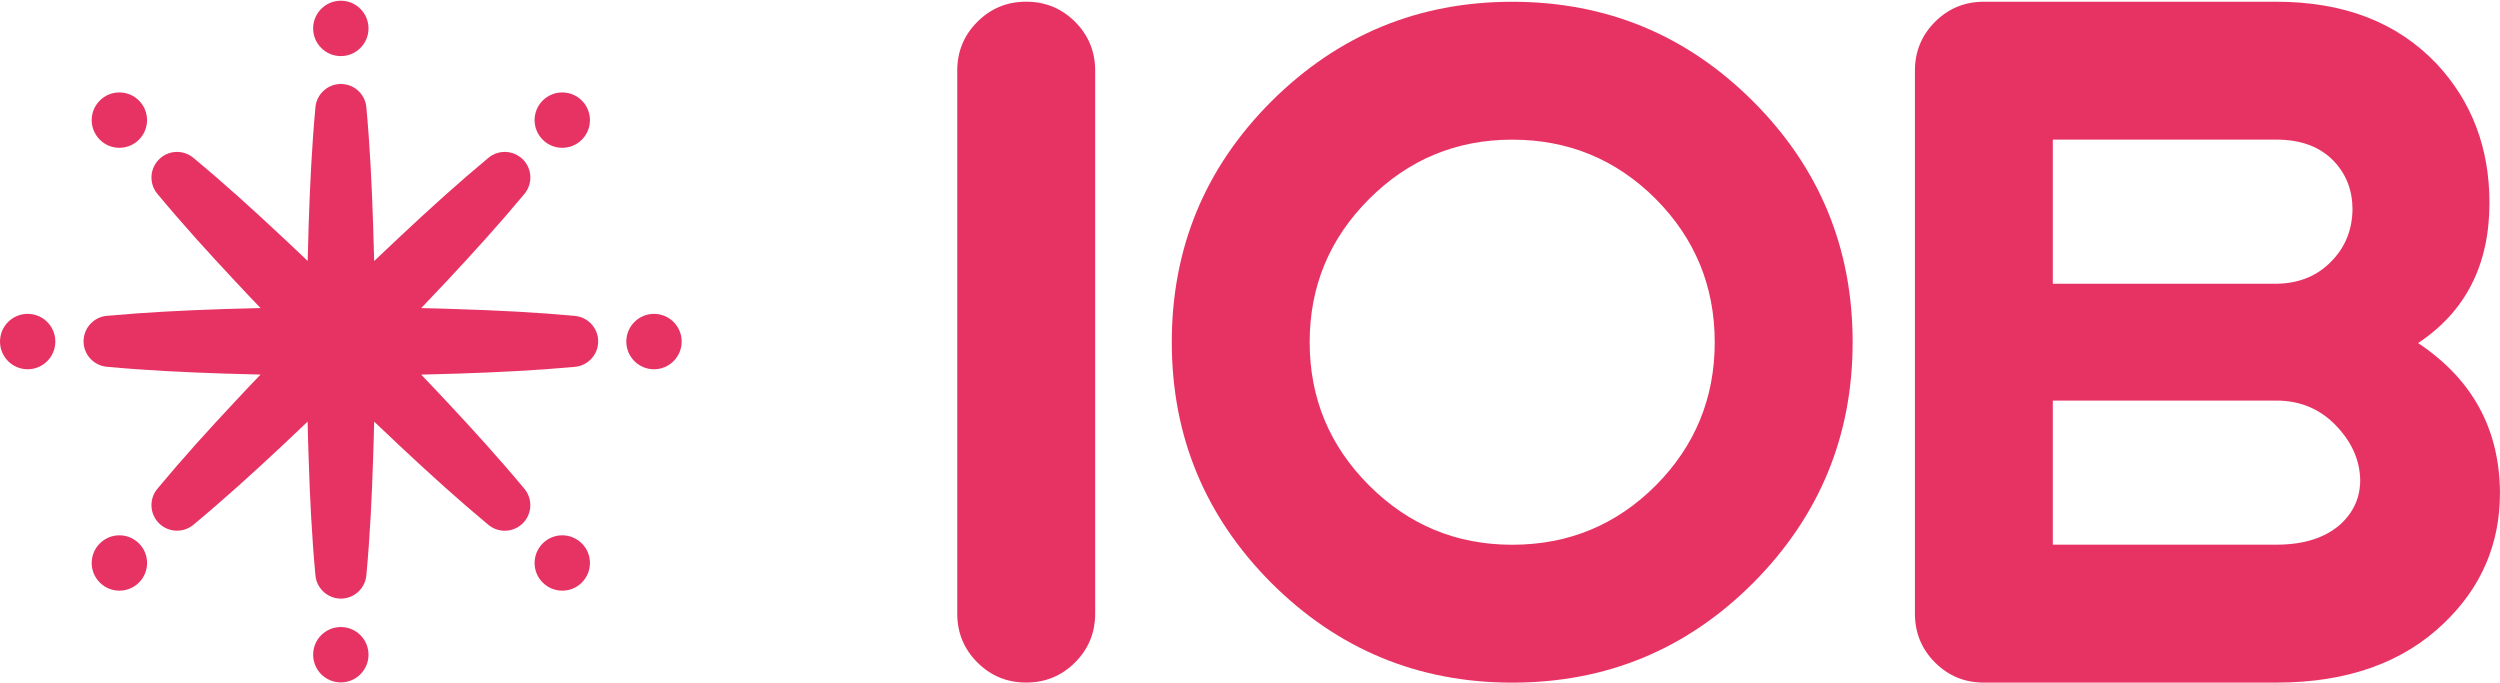 <svg xmlns="http://www.w3.org/2000/svg" xmlns:svg="http://www.w3.org/2000/svg" width="0.889in" height="0.243in" viewBox="0 0 64.022 17.463" id="svg244"><defs id="defs244"></defs><g id="Layer1002" transform="translate(-523.245,-434.079)"><path d="m 551.291,449.775 c 0,0.49 -0.172,0.907 -0.515,1.25 -0.344,0.343 -0.76,0.515 -1.251,0.515 -0.491,0 -0.907,-0.172 -1.251,-0.515 -0.343,-0.343 -0.515,-0.76 -0.515,-1.25 v -13.905 c 0,-0.49 0.171,-0.907 0.515,-1.251 0.343,-0.343 0.76,-0.515 1.251,-0.515 0.49,0 0.907,0.172 1.251,0.515 0.343,0.344 0.515,0.761 0.515,1.251 z" style="fill:#e73363;fill-rule:evenodd" id="path74"></path><path d="m 561.971,437.637 c -1.43,0 -2.653,0.507 -3.666,1.521 -1.014,1.014 -1.521,2.236 -1.521,3.666 0,1.431 0.507,2.653 1.521,3.667 1.013,1.014 2.235,1.52 3.666,1.52 1.438,0 2.665,-0.506 3.678,-1.52 1.006,-1.014 1.508,-2.236 1.508,-3.667 0,-1.43 -0.503,-2.652 -1.508,-3.666 -1.013,-1.014 -2.24,-1.521 -3.678,-1.521 z m 6.168,-0.981 c 1.7,1.7 2.55,3.756 2.55,6.167 0,2.404 -0.851,4.46 -2.55,6.168 -1.701,1.701 -3.756,2.551 -6.168,2.551 -2.404,0 -4.459,-0.85 -6.167,-2.551 -1.701,-1.708 -2.551,-3.764 -2.551,-6.168 0,-2.411 0.85,-4.466 2.551,-6.167 1.708,-1.7 3.764,-2.55 6.167,-2.55 2.412,0 4.467,0.851 6.168,2.55 z" style="fill:#e73363;fill-rule:evenodd" id="path75"></path><path d="m 575.815,444.319 v 3.69 h 5.726 c 0.695,0 1.238,-0.171 1.631,-0.514 0.343,-0.311 0.515,-0.691 0.515,-1.141 -0.009,-0.49 -0.2,-0.94 -0.576,-1.348 -0.417,-0.458 -0.94,-0.687 -1.569,-0.687 z m 0,-6.683 v 3.691 h 5.726 c 0.597,-0.007 1.079,-0.213 1.446,-0.614 0.327,-0.351 0.495,-0.78 0.503,-1.287 0,-0.49 -0.16,-0.903 -0.477,-1.238 -0.352,-0.368 -0.843,-0.552 -1.472,-0.552 z m 5.726,-3.531 c 1.733,0 3.102,0.532 4.107,1.594 0.899,0.965 1.349,2.15 1.349,3.555 0,1.586 -0.609,2.784 -1.827,3.592 1.39,0.924 2.088,2.204 2.096,3.839 0,1.308 -0.478,2.419 -1.435,3.335 -1.054,1.014 -2.484,1.521 -4.29,1.521 h -7.493 c -0.49,0 -0.906,-0.172 -1.25,-0.515 -0.343,-0.344 -0.514,-0.761 -0.514,-1.251 v -13.905 c 0,-0.49 0.172,-0.907 0.514,-1.25 0.344,-0.344 0.761,-0.515 1.25,-0.515 z" style="fill:#e73363;fill-rule:evenodd" id="path76"></path><path d="m 537.97,442.15 c -0.999,-0.092 -1.998,-0.141 -2.997,-0.173 -0.314,-0.012 -0.627,-0.019 -0.941,-0.027 0.217,-0.226 0.433,-0.454 0.647,-0.683 0.683,-0.73 1.355,-1.471 1.997,-2.242 0.198,-0.238 0.205,-0.591 0,-0.838 -0.232,-0.278 -0.644,-0.316 -0.923,-0.085 -0.771,0.641 -1.512,1.313 -2.242,1.997 -0.23,0.214 -0.457,0.43 -0.684,0.646 -0.007,-0.313 -0.016,-0.627 -0.027,-0.941 -0.033,-0.999 -0.081,-1.999 -0.173,-2.998 -0.028,-0.308 -0.273,-0.562 -0.592,-0.592 -0.36,-0.033 -0.679,0.232 -0.712,0.592 -0.092,0.999 -0.14,1.998 -0.173,2.998 -0.011,0.313 -0.019,0.627 -0.026,0.94 -0.227,-0.217 -0.454,-0.433 -0.684,-0.646 -0.73,-0.684 -1.471,-1.356 -2.243,-1.996 -0.238,-0.198 -0.59,-0.205 -0.836,0 -0.279,0.231 -0.317,0.644 -0.086,0.922 0.641,0.772 1.313,1.513 1.996,2.242 0.213,0.229 0.429,0.457 0.646,0.683 -0.314,0.007 -0.627,0.015 -0.94,0.026 -0.999,0.033 -1.998,0.082 -2.998,0.174 -0.308,0.028 -0.561,0.272 -0.591,0.591 -0.034,0.36 0.232,0.679 0.591,0.713 1,0.093 1.998,0.141 2.998,0.174 0.313,0.011 0.626,0.019 0.94,0.026 -0.217,0.226 -0.433,0.453 -0.646,0.683 -0.684,0.73 -1.355,1.47 -1.996,2.242 -0.198,0.238 -0.205,0.59 0,0.837 0.231,0.278 0.644,0.316 0.922,0.085 0.772,-0.641 1.513,-1.313 2.243,-1.996 0.229,-0.214 0.456,-0.43 0.683,-0.646 0.006,0.313 0.015,0.626 0.026,0.94 0.032,0.999 0.081,1.998 0.174,2.997 0.028,0.308 0.273,0.562 0.591,0.592 0.36,0.034 0.68,-0.232 0.713,-0.592 0.093,-0.999 0.141,-1.998 0.173,-2.997 0.012,-0.313 0.019,-0.627 0.027,-0.94 0.226,0.216 0.454,0.432 0.683,0.646 0.73,0.684 1.47,1.355 2.242,1.997 0.238,0.198 0.591,0.205 0.838,0 0.278,-0.231 0.316,-0.644 0.085,-0.922 -0.641,-0.771 -1.314,-1.512 -1.997,-2.241 -0.214,-0.23 -0.43,-0.458 -0.647,-0.684 0.314,-0.007 0.627,-0.015 0.941,-0.026 0.999,-0.033 1.998,-0.081 2.997,-0.173 0.309,-0.028 0.563,-0.273 0.592,-0.592 0.033,-0.36 -0.231,-0.679 -0.592,-0.712 z" style="fill:#e73363;fill-rule:evenodd" id="path77"></path><path d="m 531.973,435.497 c 0.392,0 0.709,-0.318 0.709,-0.709 0,-0.391 -0.317,-0.709 -0.709,-0.709 -0.392,0 -0.709,0.318 -0.709,0.709 0,0.391 0.317,0.709 0.709,0.709 z" style="fill:#e73363;fill-rule:evenodd" id="path78"></path><path d="m 531.973,450.118 c -0.392,0 -0.709,0.317 -0.709,0.709 0,0.391 0.317,0.709 0.709,0.709 0.392,0 0.709,-0.318 0.709,-0.709 0,-0.392 -0.317,-0.709 -0.709,-0.709 z" style="fill:#e73363;fill-rule:evenodd" id="path79"></path><path d="m 523.953,442.098 c -0.391,0 -0.708,0.318 -0.708,0.709 0,0.392 0.317,0.71 0.708,0.71 0.392,0 0.709,-0.318 0.709,-0.71 0,-0.391 -0.317,-0.709 -0.709,-0.709 z" style="fill:#e73363;fill-rule:evenodd" id="path80"></path><path d="m 539.993,442.098 c -0.391,0 -0.709,0.318 -0.709,0.709 0,0.392 0.317,0.71 0.709,0.71 0.391,0 0.709,-0.318 0.709,-0.71 0,-0.391 -0.317,-0.709 -0.709,-0.709 z" style="fill:#e73363;fill-rule:evenodd" id="path81"></path><path d="m 526.803,437.638 c 0.277,-0.277 0.277,-0.726 0,-1.003 -0.277,-0.276 -0.726,-0.276 -1.002,0 -0.277,0.277 -0.277,0.726 0,1.003 0.276,0.277 0.726,0.277 1.002,0 z" style="fill:#e73363;fill-rule:evenodd" id="path82"></path><path d="m 537.143,447.977 c -0.277,0.277 -0.277,0.726 0,1.002 0.277,0.277 0.726,0.277 1.002,0 0.277,-0.276 0.277,-0.726 0,-1.002 -0.277,-0.277 -0.726,-0.277 -1.002,0 z" style="fill:#e73363;fill-rule:evenodd" id="path83"></path><path d="m 525.801,447.977 c -0.277,0.277 -0.277,0.726 0,1.002 0.277,0.277 0.726,0.277 1.003,0 0.277,-0.276 0.277,-0.726 0,-1.002 -0.277,-0.277 -0.726,-0.277 -1.003,0 z" style="fill:#e73363;fill-rule:evenodd" id="path84"></path><path d="m 538.145,437.638 c 0.277,-0.277 0.277,-0.726 0,-1.003 -0.277,-0.276 -0.726,-0.276 -1.002,0 -0.277,0.277 -0.277,0.726 0,1.003 0.277,0.277 0.726,0.277 1.002,0 z" style="fill:#e73363;fill-rule:evenodd" id="path85"></path></g></svg>